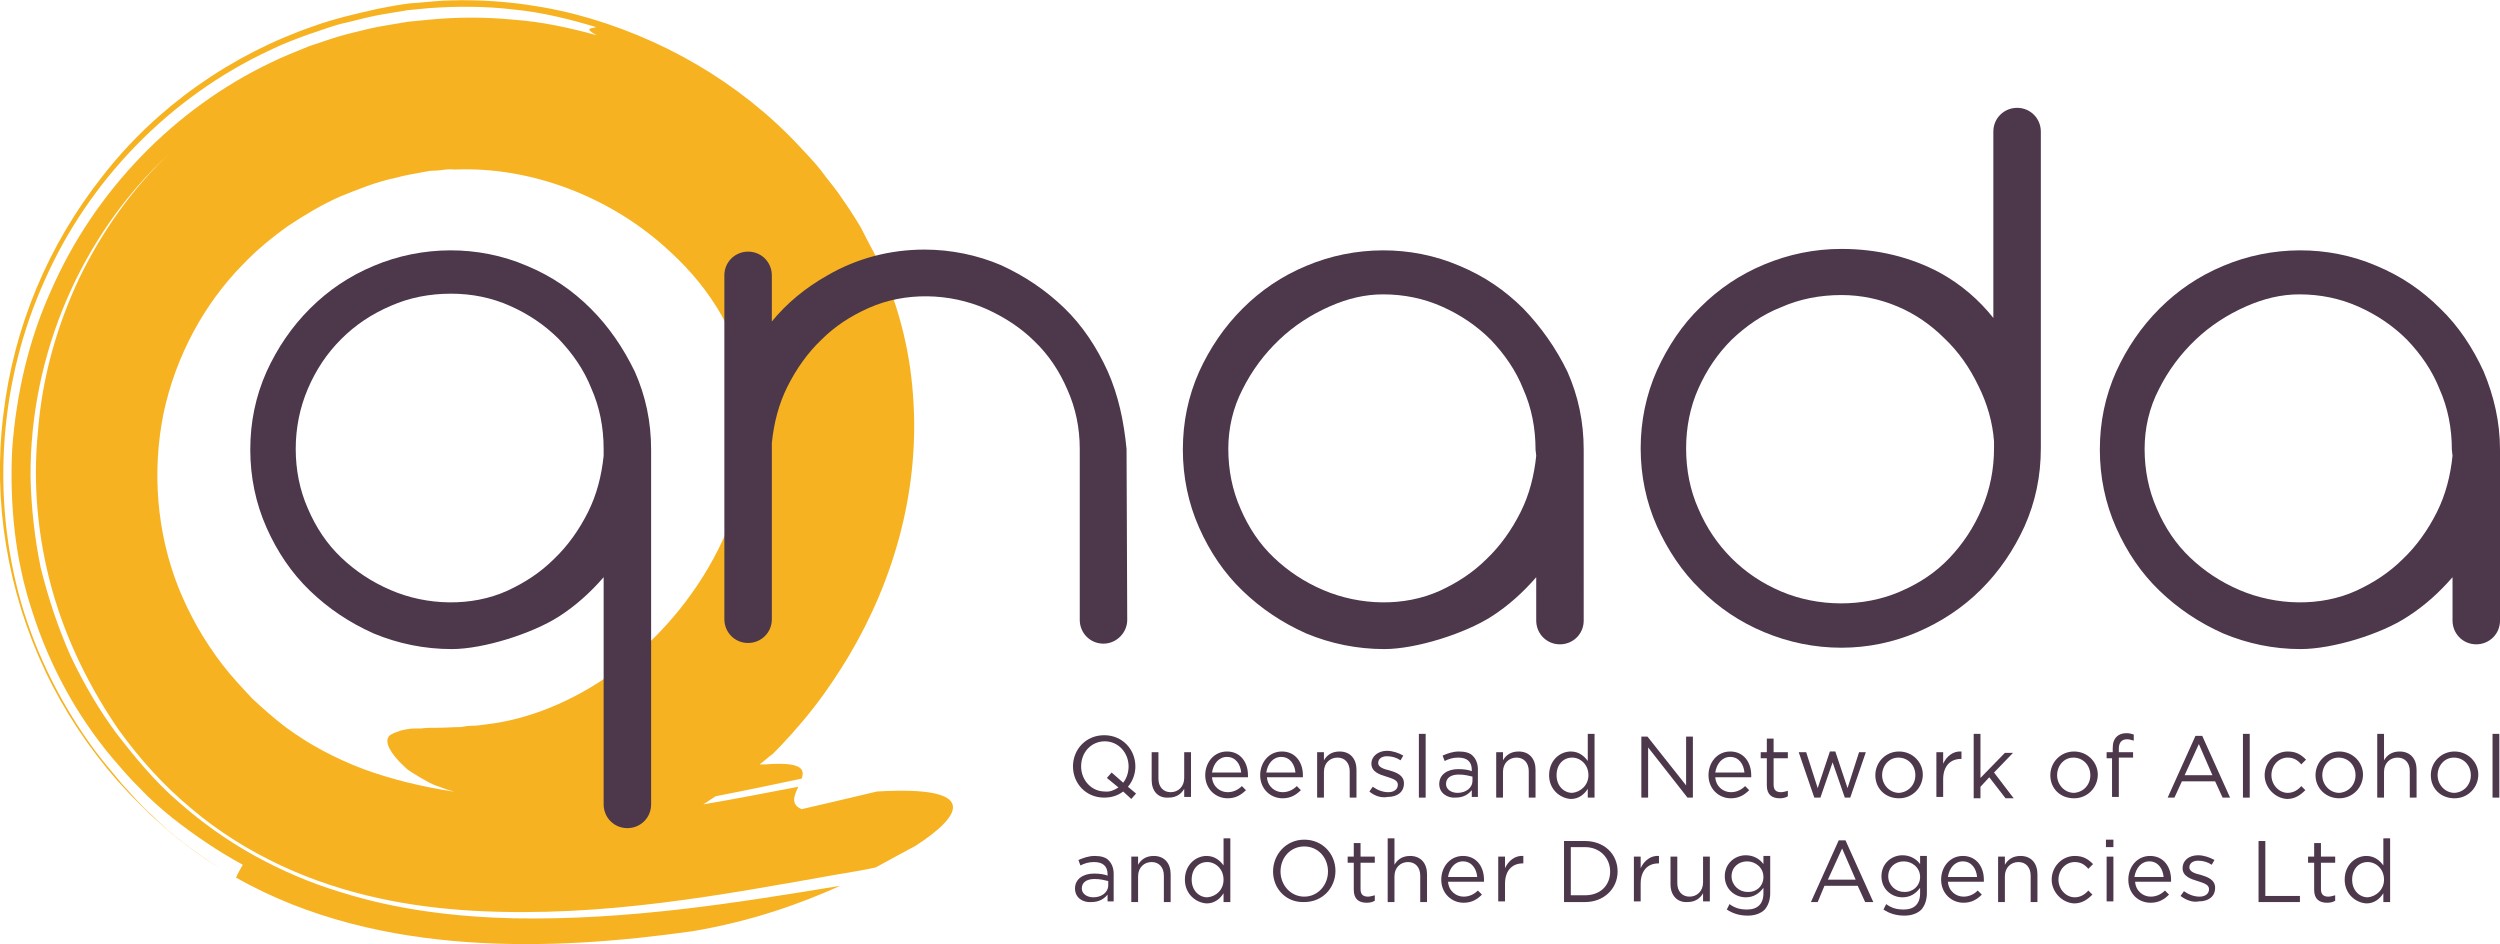 <?xml version="1.0" encoding="utf-8"?>
<!-- Generator: Adobe Illustrator 21.1.0, SVG Export Plug-In . SVG Version: 6.00 Build 0)  -->
<svg version="1.1" id="Layer_1" xmlns="http://www.w3.org/2000/svg" xmlns:xlink="http://www.w3.org/1999/xlink" x="0px" y="0px"
	 viewBox="0 0 368.6 139.2" style="enable-background:new 0 0 368.6 139.2;" xml:space="preserve">
<style type="text/css">
	.st0{fill:#F6B221;}
	.st1{fill:#4C374B;}
</style>
<g>
	<path class="st0" d="M129.3,116.7c-3.7,0.9-11.1,2.6-11.1,2.6c-1.7-0.7-1.1-2-0.5-3.3c-4.7,0.9-9.3,1.8-14,2.6
		c0.6-0.4,1.2-0.8,1.8-1.2c4.2-0.8,8.4-1.7,12.7-2.6c0.5-1.4,0-2.5-5.3-2.1c-0.3,0-0.6,0-0.9,0c0.7-0.5,1.3-1.1,2-1.6
		c1.6-1.6,3.9-4.1,6-6.8c2.1-2.7,3.9-5.5,5.1-7.5c6.8-11.4,10.6-24.9,9.5-38.7c-0.5-6.9-2.3-13.7-5.3-20c-0.8-1.5-1.6-3-2.4-4.6
		c-0.9-1.5-1.8-2.9-2.8-4.3c-0.9-1.4-2-2.6-3-4c-1-1.3-2.2-2.5-3.3-3.7C109,12.1,97.4,5.4,84.8,2.1c-6.3-1.6-12.9-2.3-19.5-2
		c-1.6,0.1-3.3,0.3-4.9,0.4c-1.6,0.2-3.2,0.5-4.7,0.8c-3.1,0.7-6.2,1.4-9.3,2.5C34.1,8,23,15.8,15.1,26C7.1,36.1,2,48.3,0.5,61.1
		C-1.1,73.9,1.1,87.2,6.7,99c2.8,5.9,6.4,11.3,10.7,16.2c4.2,4.7,9.3,9.3,15,12.8c-3.6-2.3-7.1-4.9-10.1-7.9c-1.6-1.4-2.9-3-4.3-4.5
		c-1.3-1.6-2.7-3.2-3.9-4.8c-4.9-6.6-8.7-14.1-11-22C-1.4,73,0,55.9,6.6,41.3C13.1,26.6,25,14.3,39.8,7.4c1.8-0.9,3.7-1.6,5.6-2.3
		c1.9-0.6,3.8-1.4,5.8-1.8c2-0.5,3.9-1,5.9-1.3l3-0.5l3.1-0.3c4.2-0.3,8.4-0.3,12.5,0.2c4.2,0.4,8.2,1.4,12.2,2.6
		c-0.6,0.2-2,0.1,0.1,1.2c-4-1.1-8.1-2-12.3-2.3c-4.1-0.4-8.3-0.4-12.4,0l-3.1,0.3l-3,0.5c-2,0.3-3.9,0.8-5.9,1.3
		c-2,0.5-3.8,1.2-5.7,1.8c-1.9,0.8-3.8,1.5-5.6,2.4C25.7,16,13.9,28.2,7.5,42.9c-3.3,7.3-5.1,15.2-5.7,23.3
		c-0.4,8.1,0.4,16.3,3,24.1c2.5,7.8,6.5,15.2,11.8,21.5l2,2.3c0.7,0.8,1.4,1.5,2.1,2.2c1.4,1.5,3,2.9,4.6,4.2c3.3,2.6,6.8,5,10.5,7
		c-0.3,0.5-0.8,1.4-1,1.9c10.8,6.1,22.7,8.7,34.1,9.5c11.4,0.8,22.5-0.1,33.2-1.6c8.9-1.5,16-4.1,21.8-6.7
		c-15.2,2.5-31.2,5.1-48.1,4.8c-8.4-0.2-17.2-1.2-25.7-3.9c-4.3-1.3-8.5-3.1-12.5-5.3c-4-2.2-7.8-4.9-11.2-7.9
		c-3.5-3-6.3-6.4-9.1-10c-2.7-3.6-5-7.6-6.9-11.6C8.5,92.4,7.1,88.1,6,83.7c-0.9-4.4-1.4-8.9-1.5-13.4C4.4,52.2,12,34.6,25,22.6
		c-5.4,5.1-9.9,11.4-13.3,18.4c-3.3,7-5.5,14.7-6.1,22.6C4.8,71.5,5.6,79.5,7.7,87c2.1,7.5,5.6,14.5,9.8,20.6
		c3.1,4.3,6.6,8.2,10.7,11.6c4,3.4,8.5,6.2,13.2,8.4c9.4,4.4,19.3,6.2,28.7,6.7c9.5,0.5,18.6-0.1,27.5-1.2c8.9-1.1,17.5-2.7,26-4.2
		c1.8-0.3,3.7-0.6,5.5-1c2.2-1.2,4.2-2.3,5.9-3.2C141.8,120.3,144.7,115.8,129.3,116.7z M35.8,39c2-2.1,4.3-4,6.7-5.7
		c2.4-1.6,4.9-3.1,7.6-4.3c2.7-1.1,5.4-2.2,8.3-2.8c1.4-0.4,2.9-0.6,4.4-0.9c0.8-0.2,1.4-0.1,2.1-0.2c0.7-0.1,1.4-0.2,2.1-0.1
		c11.2-0.5,23.2,4,31.9,12.2c6.1,5.6,10.2,12.6,11.3,20.3c1.2,7.7-0.6,16.1-4.3,23.5c-3.7,7.4-9.3,13.7-15.4,18.1
		c-6.1,4.4-12.7,7-18.8,7.7c-0.7,0.1-1.3,0.2-2,0.2c-0.6,0-1.2,0.1-1.8,0.2c-1.1,0-2.2,0.1-3.2,0.1c-1,0-1.8,0-2.6,0.1
		c-0.8,0-1.4,0-2,0.1c-0.6,0.1-1.1,0.2-1.5,0.4c-0.4,0.1-0.8,0.3-1.1,0.5c-0.5,0.4-0.5,1.1-0.1,1.9c0.4,0.8,1.1,1.7,2.3,2.8
		c0.6,0.6,1.4,1,2.2,1.5c0.9,0.5,1.8,1.1,2.9,1.4c0.7,0.3,1.4,0.5,2.1,0.7c0,0-0.1,0-0.1,0c-4.6-0.7-9.1-1.8-13.2-3.3
		c-4.2-1.6-8-3.6-11.5-6.2c-1.7-1.3-3.3-2.7-4.9-4.2c-1.5-1.6-3.1-3.3-4.4-5c-2.7-3.5-4.9-7.4-6.5-11.4c-3.2-8.1-3.9-17.1-2.2-25.6
		C25.9,52.5,30.1,44.8,35.8,39z"/>
	<g>
		<path class="st1" d="M87.1,45.5c-2.7-2.7-5.8-4.8-9.4-6.3c-7.2-3.1-15.5-3-22.6,0c-3.6,1.5-6.7,3.6-9.4,6.3
			c-2.7,2.7-4.8,5.8-6.4,9.3c-1.6,3.6-2.4,7.4-2.4,11.5c0,4,0.8,7.9,2.4,11.5c1.6,3.6,3.7,6.7,6.4,9.3c2.7,2.6,5.8,4.7,9.4,6.3
			c3.6,1.5,7.5,2.3,11.5,2.3c4.7,0,11.9-2.3,15.8-4.8c2.5-1.6,4.7-3.6,6.6-5.8v33.5c0,1.9,1.5,3.5,3.5,3.5h0c1.9,0,3.5-1.5,3.5-3.5
			V66.3c0-4.1-0.8-7.9-2.4-11.5C91.9,51.3,89.8,48.2,87.1,45.5z M89,67.2c-0.3,2.9-1,5.7-2.3,8.3c-1.3,2.6-3,5-5,6.9
			c-2,2-4.3,3.5-6.9,4.7c-5.3,2.4-11.9,2.2-17.2-0.1c-2.8-1.2-5.2-2.8-7.3-4.8c-2.1-2-3.7-4.4-4.9-7.2c-1.2-2.7-1.8-5.7-1.8-8.8
			c0-3.1,0.6-6.1,1.8-8.9c1.2-2.8,2.8-5.2,4.9-7.3c2.1-2.1,4.5-3.7,7.3-4.9c2.7-1.2,5.7-1.8,8.9-1.8c3.1,0,6,0.6,8.7,1.8
			c2.7,1.2,5.1,2.8,7.2,4.9c2,2.1,3.7,4.5,4.8,7.3c1.2,2.7,1.8,5.7,1.8,8.9L89,67.2z"/>
		<path class="st1" d="M163.3,54.7c-1.6-3.5-3.7-6.7-6.4-9.3c-2.7-2.6-5.8-4.7-9.3-6.3c-3.5-1.5-7.4-2.3-11.3-2.3
			c-5.1,0-10,1.3-14.3,3.8c-3.2,1.8-6,4.1-8.2,6.8v-6.8c0-1.9-1.5-3.5-3.5-3.5h0c-1.9,0-3.5,1.5-3.5,3.5v50.7c0,1.9,1.5,3.5,3.5,3.5
			h0c1.9,0,3.5-1.5,3.5-3.5l0-26c0.3-2.9,1-5.7,2.3-8.3c1.3-2.6,3-5,5-6.9c2-2,4.3-3.5,7-4.7c5.4-2.4,11.9-2.2,17.2,0.1
			c2.7,1.2,5.2,2.8,7.2,4.8c2.1,2,3.7,4.4,4.9,7.2c1.2,2.7,1.8,5.6,1.8,8.7v25.2c0,1.9,1.5,3.5,3.5,3.5h0c1.9,0,3.5-1.6,3.5-3.5
			l-0.1-25.2C165.7,62.1,164.9,58.3,163.3,54.7z"/>
		<path class="st1" d="M224.6,45.5c-2.7-2.7-5.8-4.8-9.4-6.3c-7.2-3.1-15.5-3-22.6,0c-3.6,1.5-6.7,3.6-9.4,6.3
			c-2.7,2.7-4.8,5.8-6.4,9.3c-1.6,3.6-2.4,7.4-2.4,11.5c0,4,0.8,7.9,2.4,11.5c1.6,3.6,3.7,6.7,6.4,9.3c2.7,2.6,5.8,4.7,9.4,6.3
			c3.6,1.5,7.5,2.3,11.5,2.3c4.7,0,11.9-2.3,15.8-4.8c2.5-1.6,4.7-3.6,6.6-5.8v6.4c0,1.9,1.5,3.5,3.5,3.5h0c1.9,0,3.5-1.5,3.5-3.5
			V66.3c0-4.1-0.8-7.9-2.4-11.5C229.4,51.3,227.2,48.2,224.6,45.5z M226.5,67.2c-0.3,2.9-1,5.7-2.3,8.3c-1.3,2.6-3,5-5,6.9
			c-2,2-4.3,3.5-6.9,4.7c-5.3,2.4-11.8,2.2-17.2-0.1c-2.8-1.2-5.2-2.8-7.3-4.8c-2.1-2-3.7-4.4-4.9-7.2c-1.2-2.7-1.8-5.7-1.8-8.8
			c0-3.1,0.7-6.1,2.1-8.8c1.4-2.8,3.2-5.2,5.4-7.3c2.2-2.1,4.7-3.7,7.4-4.9c2.7-1.2,5.3-1.8,7.9-1.8c3.1,0,6,0.6,8.7,1.8
			c2.7,1.2,5.1,2.8,7.2,4.9c2,2.1,3.7,4.5,4.8,7.3c1.2,2.7,1.8,5.7,1.8,8.9L226.5,67.2z"/>
		<path class="st1" d="M294,47c-2.2-2.8-4.9-5.1-8-6.8c-4.3-2.3-9.2-3.5-14.5-3.5c-4,0-7.8,0.8-11.4,2.3c-3.6,1.5-6.7,3.6-9.4,6.3
			c-2.7,2.6-4.8,5.8-6.4,9.3c-1.6,3.6-2.4,7.5-2.4,11.5c0,4,0.8,7.9,2.4,11.5c1.6,3.5,3.7,6.7,6.4,9.3c2.7,2.7,5.8,4.8,9.4,6.3
			c3.6,1.5,7.4,2.3,11.4,2.3c3.9,0,7.7-0.8,11.2-2.3c3.5-1.5,6.7-3.6,9.4-6.3c2.7-2.7,4.8-5.8,6.4-9.3c1.6-3.6,2.4-7.4,2.4-11.5
			V19.4c0-1.9-1.5-3.5-3.5-3.5l0,0c-1.9,0-3.5,1.5-3.5,3.5V47z M291.7,56.9c1.3,2.6,2.1,5.4,2.3,8.2v1c0,3.1-0.6,6.1-1.8,8.9
			c-1.2,2.8-2.8,5.2-4.8,7.3c-2,2.1-4.4,3.7-7.2,4.9c-5.5,2.4-12.2,2.3-17.6,0c-2.8-1.2-5.2-2.8-7.3-4.9c-2.1-2.1-3.7-4.5-4.9-7.3
			c-1.2-2.7-1.8-5.7-1.8-8.9c0-3.1,0.6-6.1,1.8-8.8c1.2-2.7,2.8-5.1,4.9-7.2c2.1-2,4.5-3.7,7.3-4.8c2.7-1.2,5.7-1.8,8.9-1.8
			c2.9,0,5.7,0.6,8.3,1.7c2.6,1.1,4.9,2.7,6.9,4.7C288.8,51.9,290.4,54.2,291.7,56.9z"/>
		<path class="st1" d="M366.2,54.8c-1.6-3.5-3.7-6.7-6.4-9.3c-2.7-2.7-5.8-4.8-9.4-6.3c-7.2-3.1-15.5-3-22.6,0
			c-3.6,1.5-6.7,3.6-9.4,6.3c-2.7,2.7-4.8,5.8-6.4,9.3c-1.6,3.6-2.4,7.4-2.4,11.5c0,4,0.8,7.9,2.4,11.5c1.6,3.6,3.7,6.7,6.4,9.3
			c2.7,2.6,5.8,4.7,9.4,6.3c3.6,1.5,7.4,2.3,11.4,2.3c4.7,0,11.9-2.2,15.8-4.8c2.5-1.6,4.7-3.6,6.6-5.8v6.4c0,1.9,1.5,3.5,3.5,3.5h0
			c1.9,0,3.5-1.5,3.5-3.5V66.3C368.6,62.2,367.7,58.4,366.2,54.8z M361.6,67.2c-0.3,2.9-1,5.7-2.3,8.3c-1.3,2.6-3,5-5,6.9
			c-2,2-4.3,3.5-6.9,4.7c-5.3,2.4-11.8,2.2-17.2-0.1c-2.8-1.2-5.2-2.8-7.3-4.8c-2.1-2-3.7-4.4-4.9-7.2c-1.2-2.7-1.8-5.7-1.8-8.8
			c0-3.1,0.7-6.1,2.1-8.8c1.4-2.8,3.2-5.2,5.4-7.3c2.2-2.1,4.7-3.7,7.4-4.9c2.7-1.2,5.3-1.8,7.9-1.8c3.1,0,6,0.6,8.7,1.8
			c2.7,1.2,5.1,2.8,7.2,4.9c2,2.1,3.7,4.5,4.8,7.3c1.2,2.7,1.8,5.7,1.8,8.9L361.6,67.2z"/>
	</g>
	<g>
		<path class="st1" d="M166.8,117.8l-1.2-1.1c-0.8,0.6-1.7,0.9-2.8,0.9c-2.7,0-4.6-2.1-4.6-4.6v0c0-2.5,1.9-4.6,4.6-4.6
			c2.7,0,4.6,2.1,4.6,4.6v0c0,1.1-0.4,2.2-1.1,3l1.2,1L166.8,117.8z M164.9,116.1l-1.7-1.4l0.7-0.8l1.7,1.5c0.5-0.6,0.8-1.5,0.8-2.4
			v0c0-2-1.5-3.7-3.5-3.7s-3.5,1.6-3.5,3.7v0c0,2,1.5,3.7,3.5,3.7C163.6,116.8,164.3,116.5,164.9,116.1z"/>
		<path class="st1" d="M169.8,115v-4.1h1v3.9c0,1.2,0.7,2,1.8,2c1.1,0,2-0.8,2-2.1v-3.8h1v6.6h-1v-1.2c-0.4,0.7-1.1,1.3-2.3,1.3
			C170.7,117.7,169.8,116.6,169.8,115z"/>
		<path class="st1" d="M177.7,114.3L177.7,114.3c0-1.9,1.3-3.5,3.2-3.5c2,0,3.1,1.6,3.1,3.5c0,0.1,0,0.2,0,0.3h-5.3
			c0.1,1.4,1.2,2.2,2.3,2.2c0.9,0,1.6-0.4,2.1-0.9l0.6,0.6c-0.7,0.7-1.5,1.2-2.7,1.2C179.2,117.7,177.7,116.3,177.7,114.3z
			 M183,113.9c-0.1-1.2-0.8-2.3-2.1-2.3c-1.2,0-2,1-2.2,2.3H183z"/>
		<path class="st1" d="M185.8,114.3L185.8,114.3c0-1.9,1.3-3.5,3.2-3.5c2,0,3.1,1.6,3.1,3.5c0,0.1,0,0.2,0,0.3h-5.3
			c0.1,1.4,1.2,2.2,2.3,2.2c0.9,0,1.6-0.4,2.1-0.9l0.6,0.6c-0.7,0.7-1.5,1.2-2.7,1.2C187.3,117.7,185.8,116.3,185.8,114.3z
			 M191,113.9c-0.1-1.2-0.8-2.3-2.1-2.3c-1.2,0-2,1-2.2,2.3H191z"/>
		<path class="st1" d="M194.2,110.9h1v1.2c0.4-0.7,1.1-1.3,2.3-1.3c1.6,0,2.5,1.1,2.5,2.7v4.1h-1v-3.9c0-1.2-0.7-2-1.8-2
			c-1.1,0-2,0.8-2,2.1v3.8h-1V110.9z"/>
		<path class="st1" d="M201.9,116.7l0.5-0.7c0.7,0.5,1.5,0.8,2.3,0.8c0.8,0,1.4-0.4,1.4-1.1v0c0-0.7-0.8-0.9-1.7-1.2
			c-1-0.3-2.2-0.7-2.2-1.9v0c0-1.1,1-1.9,2.3-1.9c0.8,0,1.7,0.3,2.4,0.7l-0.4,0.7c-0.6-0.4-1.3-0.6-2-0.6c-0.8,0-1.3,0.4-1.3,1v0
			c0,0.6,0.8,0.9,1.7,1.1c1,0.3,2.1,0.7,2.1,1.9v0c0,1.3-1,2-2.4,2C203.6,117.7,202.6,117.3,201.9,116.7z"/>
		<path class="st1" d="M209.2,108.2h1v9.4h-1V108.2z"/>
		<path class="st1" d="M212.2,115.6L212.2,115.6c0-1.4,1.2-2.2,2.8-2.2c0.8,0,1.5,0.1,2,0.3v-0.2c0-1.2-0.7-1.8-2-1.8
			c-0.8,0-1.4,0.2-2,0.5l-0.3-0.8c0.7-0.3,1.5-0.6,2.4-0.6c0.9,0,1.7,0.2,2.1,0.7c0.4,0.4,0.7,1.1,0.7,1.9v4.1h-0.9v-1
			c-0.5,0.6-1.2,1.1-2.4,1.1C213.5,117.7,212.2,117,212.2,115.6z M217.1,115.1v-0.6c-0.5-0.1-1.1-0.3-2-0.3c-1.2,0-1.9,0.5-1.9,1.4
			v0c0,0.8,0.8,1.3,1.7,1.3C216.1,116.9,217.1,116.2,217.1,115.1z"/>
		<path class="st1" d="M220.6,110.9h1v1.2c0.4-0.7,1.1-1.3,2.3-1.3c1.6,0,2.5,1.1,2.5,2.7v4.1h-1v-3.9c0-1.2-0.7-2-1.8-2
			c-1.1,0-2,0.8-2,2.1v3.8h-1V110.9z"/>
		<path class="st1" d="M228.4,114.3L228.4,114.3c0-2.2,1.6-3.5,3.2-3.5c1.2,0,2,0.7,2.5,1.4v-4h1v9.4h-1v-1.3
			c-0.5,0.8-1.3,1.5-2.5,1.5C230,117.7,228.4,116.4,228.4,114.3z M234.2,114.3L234.2,114.3c0-1.6-1.2-2.6-2.4-2.6
			c-1.3,0-2.3,1-2.3,2.6v0c0,1.6,1.1,2.6,2.3,2.6C233,116.8,234.2,115.8,234.2,114.3z"/>
		<path class="st1" d="M241.9,108.6h1l5.7,7.2v-7.2h1v9h-0.8l-5.8-7.4v7.4h-1V108.6z"/>
		<path class="st1" d="M251.9,114.3L251.9,114.3c0-1.9,1.3-3.5,3.2-3.5c2,0,3.1,1.6,3.1,3.5c0,0.1,0,0.2,0,0.3h-5.3
			c0.1,1.4,1.2,2.2,2.3,2.2c0.9,0,1.6-0.4,2.1-0.9l0.6,0.6c-0.7,0.7-1.5,1.2-2.7,1.2C253.4,117.7,251.9,116.3,251.9,114.3z
			 M257.2,113.9c-0.1-1.2-0.8-2.3-2.1-2.3c-1.2,0-2,1-2.2,2.3H257.2z"/>
		<path class="st1" d="M260.5,115.8v-4h-0.9v-0.9h0.9v-2h1v2h2.1v0.9h-2.1v3.9c0,0.8,0.4,1.1,1.1,1.1c0.3,0,0.6-0.1,1-0.2v0.8
			c-0.3,0.2-0.7,0.3-1.2,0.3C261.3,117.7,260.5,117.2,260.5,115.8z"/>
		<path class="st1" d="M265.2,110.9h1.1l1.7,5.3l1.8-5.4h0.8l1.8,5.4l1.7-5.3h1l-2.3,6.7H272l-1.8-5.2l-1.8,5.2h-0.9L265.2,110.9z"
			/>
		<path class="st1" d="M276.5,114.3L276.5,114.3c0-1.9,1.5-3.5,3.5-3.5c2,0,3.5,1.6,3.5,3.4v0c0,1.9-1.5,3.5-3.5,3.5
			C277.9,117.7,276.5,116.2,276.5,114.3z M282.4,114.3L282.4,114.3c0-1.5-1.1-2.6-2.5-2.6c-1.4,0-2.4,1.2-2.4,2.6v0
			c0,1.4,1.1,2.6,2.5,2.6C281.4,116.8,282.4,115.7,282.4,114.3z"/>
		<path class="st1" d="M285.5,110.9h1v1.7c0.5-1.1,1.5-1.9,2.7-1.8v1.1h-0.1c-1.5,0-2.6,1-2.6,3v2.6h-1V110.9z"/>
		<path class="st1" d="M291,108.2h1v6.5l3.6-3.7h1.2l-2.8,2.9l2.9,3.8h-1.2l-2.4-3.1l-1.3,1.4v1.7h-1V108.2z"/>
		<path class="st1" d="M302.3,114.3L302.3,114.3c0-1.9,1.5-3.5,3.5-3.5c2,0,3.5,1.6,3.5,3.4v0c0,1.9-1.5,3.5-3.5,3.5
			C303.7,117.7,302.3,116.2,302.3,114.3z M308.2,114.3L308.2,114.3c0-1.5-1.1-2.6-2.5-2.6c-1.4,0-2.4,1.2-2.4,2.6v0
			c0,1.4,1.1,2.6,2.5,2.6C307.2,116.8,308.2,115.7,308.2,114.3z"/>
		<path class="st1" d="M311.5,111.8h-0.9v-0.9h0.9v-0.6c0-0.8,0.2-1.3,0.6-1.7c0.3-0.3,0.8-0.5,1.4-0.5c0.5,0,0.8,0.1,1.1,0.2v0.9
			c-0.4-0.1-0.6-0.2-1-0.2c-0.8,0-1.2,0.5-1.2,1.4v0.5h2.1v0.8h-2.1v5.8h-1V111.8z"/>
		<path class="st1" d="M323.7,108.5h1l4.1,9.1h-1.1l-1.1-2.4h-4.9l-1.1,2.4h-1L323.7,108.5z M326.2,114.3l-2-4.6l-2.1,4.6H326.2z"/>
		<path class="st1" d="M330.7,108.2h1v9.4h-1V108.2z"/>
		<path class="st1" d="M333.9,114.3L333.9,114.3c0-1.9,1.5-3.5,3.4-3.5c1.3,0,2,0.5,2.7,1.2l-0.7,0.7c-0.5-0.6-1.1-1-2-1
			c-1.3,0-2.4,1.1-2.4,2.6v0c0,1.4,1.1,2.6,2.4,2.6c0.8,0,1.5-0.4,2-1l0.6,0.6c-0.7,0.7-1.5,1.3-2.7,1.3
			C335.4,117.7,333.9,116.1,333.9,114.3z"/>
		<path class="st1" d="M341.4,114.3L341.4,114.3c0-1.9,1.5-3.5,3.5-3.5c2,0,3.5,1.6,3.5,3.4v0c0,1.9-1.5,3.5-3.5,3.5
			C342.9,117.7,341.4,116.2,341.4,114.3z M347.3,114.3L347.3,114.3c0-1.5-1.1-2.6-2.5-2.6c-1.4,0-2.4,1.2-2.4,2.6v0
			c0,1.4,1.1,2.6,2.5,2.6C346.3,116.8,347.3,115.7,347.3,114.3z"/>
		<path class="st1" d="M350.5,108.2h1v3.9c0.4-0.7,1.1-1.3,2.3-1.3c1.6,0,2.5,1.1,2.5,2.7v4.1h-1v-3.9c0-1.2-0.7-2-1.8-2
			c-1.1,0-2,0.8-2,2.1v3.8h-1V108.2z"/>
		<path class="st1" d="M358.4,114.3L358.4,114.3c0-1.9,1.5-3.5,3.5-3.5c2,0,3.5,1.6,3.5,3.4v0c0,1.9-1.5,3.5-3.5,3.5
			C359.8,117.7,358.4,116.2,358.4,114.3z M364.3,114.3L364.3,114.3c0-1.5-1.1-2.6-2.5-2.6c-1.4,0-2.4,1.2-2.4,2.6v0
			c0,1.4,1.1,2.6,2.5,2.6C363.3,116.8,364.3,115.7,364.3,114.3z"/>
		<path class="st1" d="M367.5,108.2h1v9.4h-1V108.2z"/>
		<path class="st1" d="M158.5,131L158.5,131c0-1.4,1.2-2.2,2.8-2.2c0.8,0,1.5,0.1,2,0.3v-0.2c0-1.2-0.7-1.8-2-1.8
			c-0.8,0-1.4,0.2-2,0.5l-0.3-0.8c0.7-0.3,1.5-0.6,2.4-0.6c0.9,0,1.7,0.2,2.1,0.7c0.4,0.4,0.7,1.1,0.7,1.9v4.1h-0.9v-1
			c-0.5,0.6-1.2,1.1-2.4,1.1C159.7,133.1,158.5,132.4,158.5,131z M163.4,130.5v-0.6c-0.5-0.1-1.1-0.3-2-0.3c-1.2,0-1.9,0.5-1.9,1.4
			v0c0,0.8,0.8,1.3,1.7,1.3C162.4,132.3,163.4,131.6,163.4,130.5z"/>
		<path class="st1" d="M166.8,126.3h1v1.2c0.4-0.7,1.1-1.3,2.3-1.3c1.6,0,2.5,1.1,2.5,2.7v4.1h-1v-3.9c0-1.2-0.7-2-1.8-2
			c-1.1,0-2,0.8-2,2.1v3.8h-1V126.3z"/>
		<path class="st1" d="M174.7,129.7L174.7,129.7c0-2.2,1.6-3.5,3.2-3.5c1.2,0,2,0.7,2.5,1.4v-4h1v9.4h-1v-1.3
			c-0.5,0.8-1.3,1.5-2.5,1.5C176.3,133.1,174.7,131.8,174.7,129.7z M180.4,129.7L180.4,129.7c0-1.6-1.2-2.6-2.4-2.6
			c-1.3,0-2.3,1-2.3,2.6v0c0,1.6,1.1,2.6,2.3,2.6C179.3,132.2,180.4,131.2,180.4,129.7z"/>
		<path class="st1" d="M187.7,128.5L187.7,128.5c0-2.5,1.9-4.7,4.6-4.7c2.7,0,4.6,2.1,4.6,4.6v0c0,2.5-1.9,4.6-4.6,4.6
			C189.6,133.1,187.7,131,187.7,128.5z M195.8,128.5L195.8,128.5c0-2.1-1.5-3.7-3.5-3.7s-3.5,1.6-3.5,3.7v0c0,2,1.5,3.7,3.5,3.7
			S195.8,130.5,195.8,128.5z"/>
		<path class="st1" d="M199.6,131.2v-4h-0.9v-0.9h0.9v-2h1v2h2.1v0.9h-2.1v3.9c0,0.8,0.4,1.1,1.1,1.1c0.3,0,0.6-0.1,1-0.2v0.8
			c-0.3,0.2-0.7,0.3-1.2,0.3C200.4,133.1,199.6,132.6,199.6,131.2z"/>
		<path class="st1" d="M204.6,123.6h1v3.9c0.4-0.7,1.1-1.3,2.3-1.3c1.6,0,2.5,1.1,2.5,2.7v4.1h-1v-3.9c0-1.2-0.7-2-1.8-2
			c-1.1,0-2,0.8-2,2.1v3.8h-1V123.6z"/>
		<path class="st1" d="M212.5,129.7L212.5,129.7c0-1.9,1.3-3.5,3.2-3.5c2,0,3.1,1.6,3.1,3.5c0,0.1,0,0.2,0,0.3h-5.3
			c0.1,1.4,1.2,2.2,2.3,2.2c0.9,0,1.6-0.4,2.1-0.9l0.6,0.6c-0.7,0.7-1.5,1.2-2.7,1.2C214,133.1,212.5,131.7,212.5,129.7z
			 M217.8,129.3c-0.1-1.2-0.8-2.3-2.1-2.3c-1.2,0-2,1-2.2,2.3H217.8z"/>
		<path class="st1" d="M220.9,126.3h1v1.7c0.5-1.1,1.5-1.9,2.7-1.8v1.1h-0.1c-1.5,0-2.6,1-2.6,3v2.6h-1V126.3z"/>
		<path class="st1" d="M230.6,124h3.1c2.8,0,4.8,1.9,4.8,4.5v0c0,2.5-2,4.5-4.8,4.5h-3.1V124z M231.6,124.9v7.1h2.1
			c2.3,0,3.7-1.5,3.7-3.5v0c0-2-1.5-3.6-3.7-3.6H231.6z"/>
		<path class="st1" d="M240.9,126.3h1v1.7c0.5-1.1,1.5-1.9,2.7-1.8v1.1h-0.1c-1.5,0-2.6,1-2.6,3v2.6h-1V126.3z"/>
		<path class="st1" d="M246.3,130.4v-4.1h1v3.9c0,1.2,0.7,2,1.8,2c1.1,0,2-0.8,2-2.1v-3.8h1v6.6h-1v-1.2c-0.4,0.7-1.1,1.3-2.3,1.3
			C247.3,133.1,246.3,132,246.3,130.4z"/>
		<path class="st1" d="M254.6,134.1l0.4-0.8c0.8,0.6,1.6,0.8,2.6,0.8c1.5,0,2.4-0.8,2.4-2.4v-0.8c-0.6,0.8-1.4,1.4-2.6,1.4
			c-1.6,0-3.1-1.2-3.1-3.1v0c0-1.9,1.5-3.1,3.1-3.1c1.2,0,2.1,0.6,2.6,1.3v-1.2h1v5.5c0,1-0.3,1.8-0.8,2.4c-0.6,0.6-1.5,0.9-2.5,0.9
			C256.5,135,255.5,134.7,254.6,134.1z M260,129.3L260,129.3c0-1.4-1.2-2.3-2.4-2.3c-1.3,0-2.3,0.9-2.3,2.2v0c0,1.3,1.1,2.3,2.3,2.3
			C258.9,131.6,260,130.7,260,129.3z"/>
		<path class="st1" d="M271.1,123.9h1l4.1,9.1H275l-1.1-2.4h-4.9L268,133h-1L271.1,123.9z M273.6,129.7l-2-4.6l-2.1,4.6H273.6z"/>
		<path class="st1" d="M277.7,134.1l0.4-0.8c0.8,0.6,1.6,0.8,2.6,0.8c1.5,0,2.4-0.8,2.4-2.4v-0.8c-0.6,0.8-1.4,1.4-2.6,1.4
			c-1.6,0-3.1-1.2-3.1-3.1v0c0-1.9,1.5-3.1,3.1-3.1c1.2,0,2.1,0.6,2.6,1.3v-1.2h1v5.5c0,1-0.3,1.8-0.8,2.4c-0.6,0.6-1.5,0.9-2.5,0.9
			C279.6,135,278.6,134.7,277.7,134.1z M283.1,129.3L283.1,129.3c0-1.4-1.2-2.3-2.4-2.3c-1.3,0-2.3,0.9-2.3,2.2v0
			c0,1.3,1.1,2.3,2.3,2.3C281.9,131.6,283.1,130.7,283.1,129.3z"/>
		<path class="st1" d="M286.2,129.7L286.2,129.7c0-1.9,1.3-3.5,3.2-3.5c2,0,3.1,1.6,3.1,3.5c0,0.1,0,0.2,0,0.3h-5.3
			c0.1,1.4,1.2,2.2,2.3,2.2c0.9,0,1.6-0.4,2.1-0.9l0.6,0.6c-0.7,0.7-1.5,1.2-2.7,1.2C287.7,133.1,286.2,131.7,286.2,129.7z
			 M291.5,129.3c-0.1-1.2-0.8-2.3-2.1-2.3c-1.2,0-2,1-2.2,2.3H291.5z"/>
		<path class="st1" d="M294.6,126.3h1v1.2c0.4-0.7,1.1-1.3,2.3-1.3c1.6,0,2.5,1.1,2.5,2.7v4.1h-1v-3.9c0-1.2-0.7-2-1.8-2
			c-1.1,0-2,0.8-2,2.1v3.8h-1V126.3z"/>
		<path class="st1" d="M302.5,129.7L302.5,129.7c0-1.9,1.5-3.5,3.4-3.5c1.3,0,2,0.5,2.7,1.2l-0.7,0.7c-0.5-0.6-1.1-1-2-1
			c-1.3,0-2.4,1.1-2.4,2.6v0c0,1.4,1.1,2.6,2.4,2.6c0.8,0,1.5-0.4,2-1l0.6,0.6c-0.7,0.7-1.5,1.3-2.7,1.3
			C304,133.1,302.5,131.5,302.5,129.7z"/>
		<path class="st1" d="M310.5,123.8h1.1v1.1h-1.1V123.8z M310.6,126.3h1v6.6h-1V126.3z"/>
		<path class="st1" d="M313.8,129.7L313.8,129.7c0-1.9,1.3-3.5,3.2-3.5c2,0,3.1,1.6,3.1,3.5c0,0.1,0,0.2,0,0.3h-5.3
			c0.1,1.4,1.2,2.2,2.3,2.2c0.9,0,1.6-0.4,2.1-0.9l0.6,0.6c-0.7,0.7-1.5,1.2-2.7,1.2C315.2,133.1,313.8,131.7,313.8,129.7z
			 M319,129.3c-0.1-1.2-0.8-2.3-2.1-2.3c-1.2,0-2,1-2.2,2.3H319z"/>
		<path class="st1" d="M321.5,132.1l0.5-0.7c0.7,0.5,1.5,0.8,2.3,0.8c0.8,0,1.4-0.4,1.4-1.1v0c0-0.7-0.8-0.9-1.7-1.2
			c-1-0.3-2.2-0.7-2.2-1.9v0c0-1.1,0.9-1.9,2.3-1.9c0.8,0,1.7,0.3,2.4,0.7l-0.4,0.7c-0.6-0.4-1.3-0.6-2-0.6c-0.8,0-1.3,0.4-1.3,1v0
			c0,0.6,0.8,0.9,1.7,1.1c1,0.3,2.1,0.7,2.1,1.9v0c0,1.3-1,2-2.4,2C323.3,133.1,322.3,132.7,321.5,132.1z"/>
		<path class="st1" d="M333,124h1v8.1h5.1v0.9H333V124z"/>
		<path class="st1" d="M341.2,131.2v-4h-0.9v-0.9h0.9v-2h1v2h2.1v0.9h-2.1v3.9c0,0.8,0.4,1.1,1.1,1.1c0.3,0,0.6-0.1,1-0.2v0.8
			c-0.3,0.2-0.7,0.3-1.2,0.3C342,133.1,341.2,132.6,341.2,131.2z"/>
		<path class="st1" d="M345.7,129.7L345.7,129.7c0-2.2,1.6-3.5,3.2-3.5c1.2,0,2,0.7,2.5,1.4v-4h1v9.4h-1v-1.3
			c-0.5,0.8-1.3,1.5-2.5,1.5C347.3,133.1,345.7,131.8,345.7,129.7z M351.5,129.7L351.5,129.7c0-1.6-1.2-2.6-2.4-2.6
			c-1.3,0-2.3,1-2.3,2.6v0c0,1.6,1.1,2.6,2.3,2.6C350.3,132.2,351.5,131.2,351.5,129.7z"/>
	</g>
</g>
</svg>
